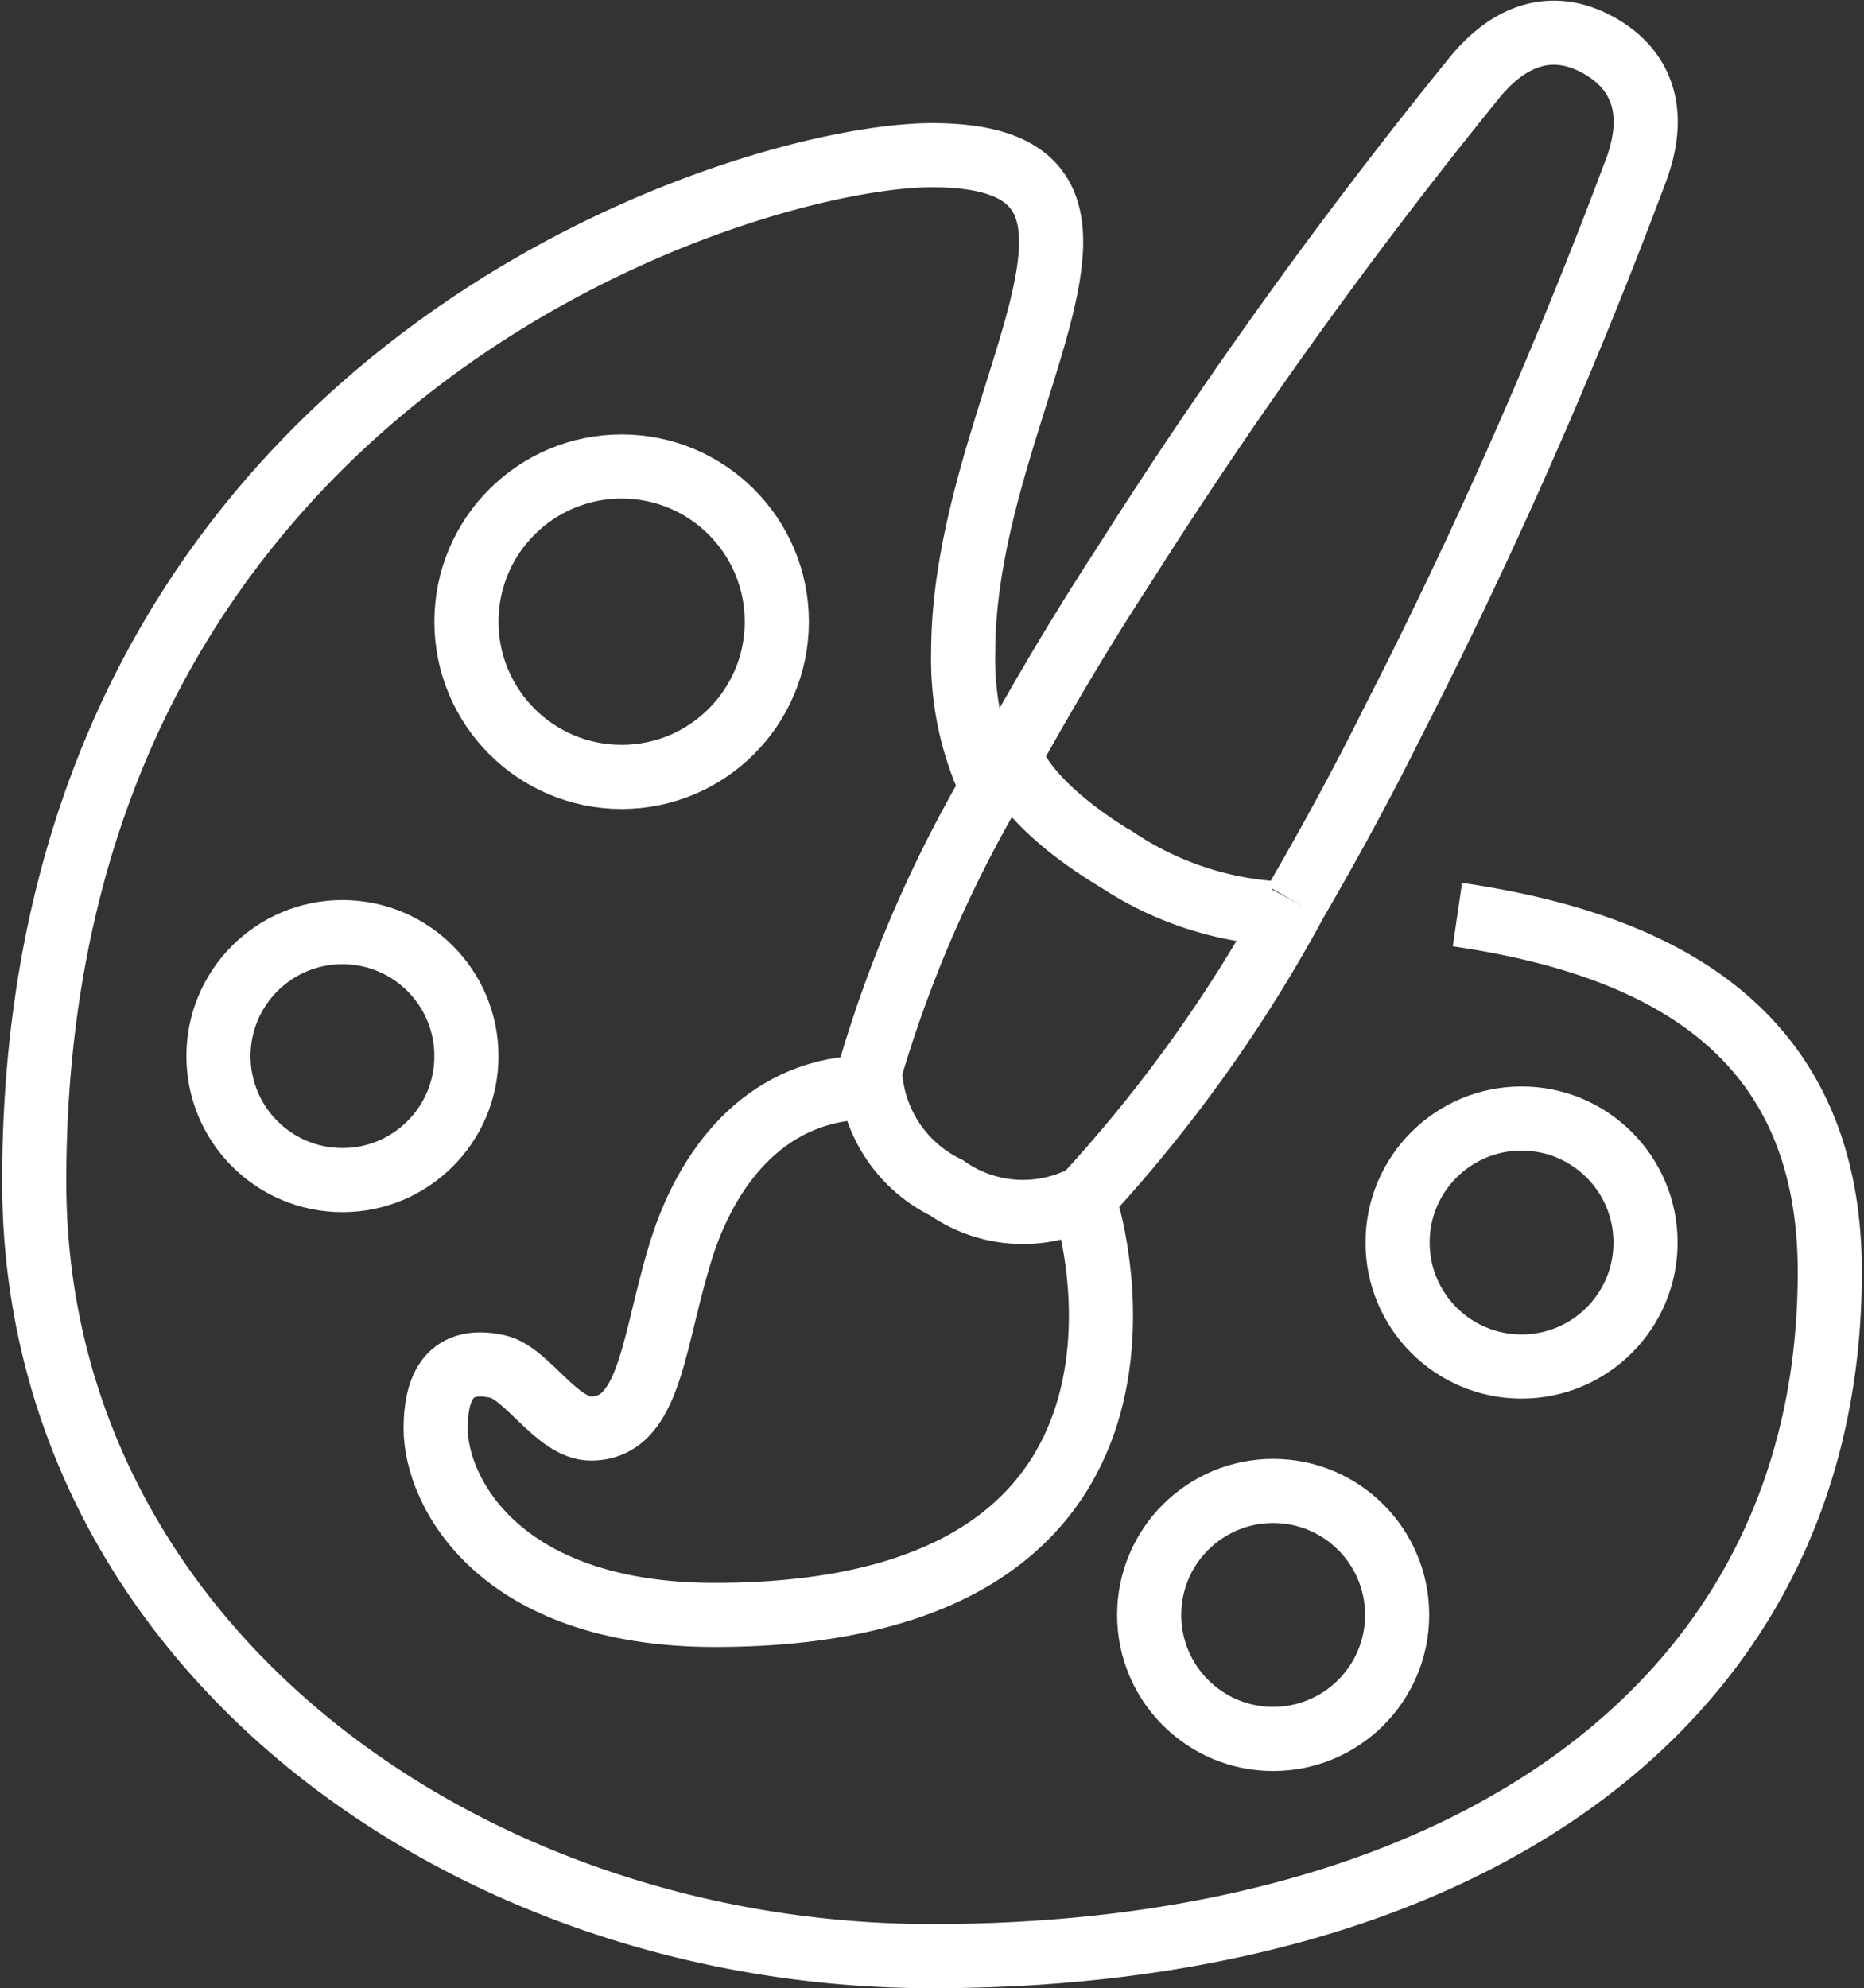 <svg id="Layer_1" data-name="Layer 1" xmlns="http://www.w3.org/2000/svg" viewBox="0 0 43.6 46.5"><rect x="0" y="0" width="43.6" height="46.5" fill="#333333" stroke="none"/><defs><style>.cls-1{fill:none;stroke:#fff;stroke-miterlimit:10;stroke-width:1.5px;}</style></defs><circle class="cls-1" cx="14.54" cy="14.54" r="3.63"/><circle class="cls-1" cx="8.01" cy="24.7" r="2.9"/><circle class="cls-1" cx="29.78" cy="37.77" r="2.9"/><circle class="cls-1" cx="35.59" cy="29.06" r="2.9"/><path class="cls-1" d="M33.5,22.85a34,34,0,0,1-4.91,6.88,3.11,3.11,0,0,1-3.25-.2,3.18,3.18,0,0,1-1.79-2.74,29.9,29.9,0,0,1,2.85-6.62" transform="translate(-3.2 -1.75)"/><path class="cls-1" d="M33.5,22.85c.79-1.36,1.57-2.79,2.27-4.2A122.52,122.52,0,0,0,41.43,5.83c.54-1.36.24-2.4-.8-3s-2.09-.35-3,.81A119.91,119.91,0,0,0,29.47,15c-1.09,1.67-2.15,3.48-3.07,5.19" transform="translate(-3.2 -1.75)"/><path class="cls-1" d="M26.92,19.62s.34,1,2.46,2.27A7.57,7.57,0,0,0,32.9,23.1" transform="translate(-3.2 -1.75)"/><path class="cls-1" d="M28.63,30.08s2.9,9.44-8.71,9.44c-5.08,0-6.53-2.91-6.53-4.36,0-.82.23-1.72,1.45-1.45.68.15,1.39,1.45,2.18,1.45,1.45,0,1.45-2.18,2.17-4.35.63-1.87,2-3.63,4.36-3.63" transform="translate(-3.2 -1.75)"/><path class="cls-1" d="M26.4,20.17A7,7,0,0,1,25.73,17c0-5.81,5.08-11.62-.73-11.62-4.35,0-21,5.08-21,24C4,40.24,14.11,47.5,25,47.5c12.34,0,21-5.81,21-16,0-5.67-4-7.67-8.71-8.36" transform="translate(-3.2 -1.75)"/></svg>